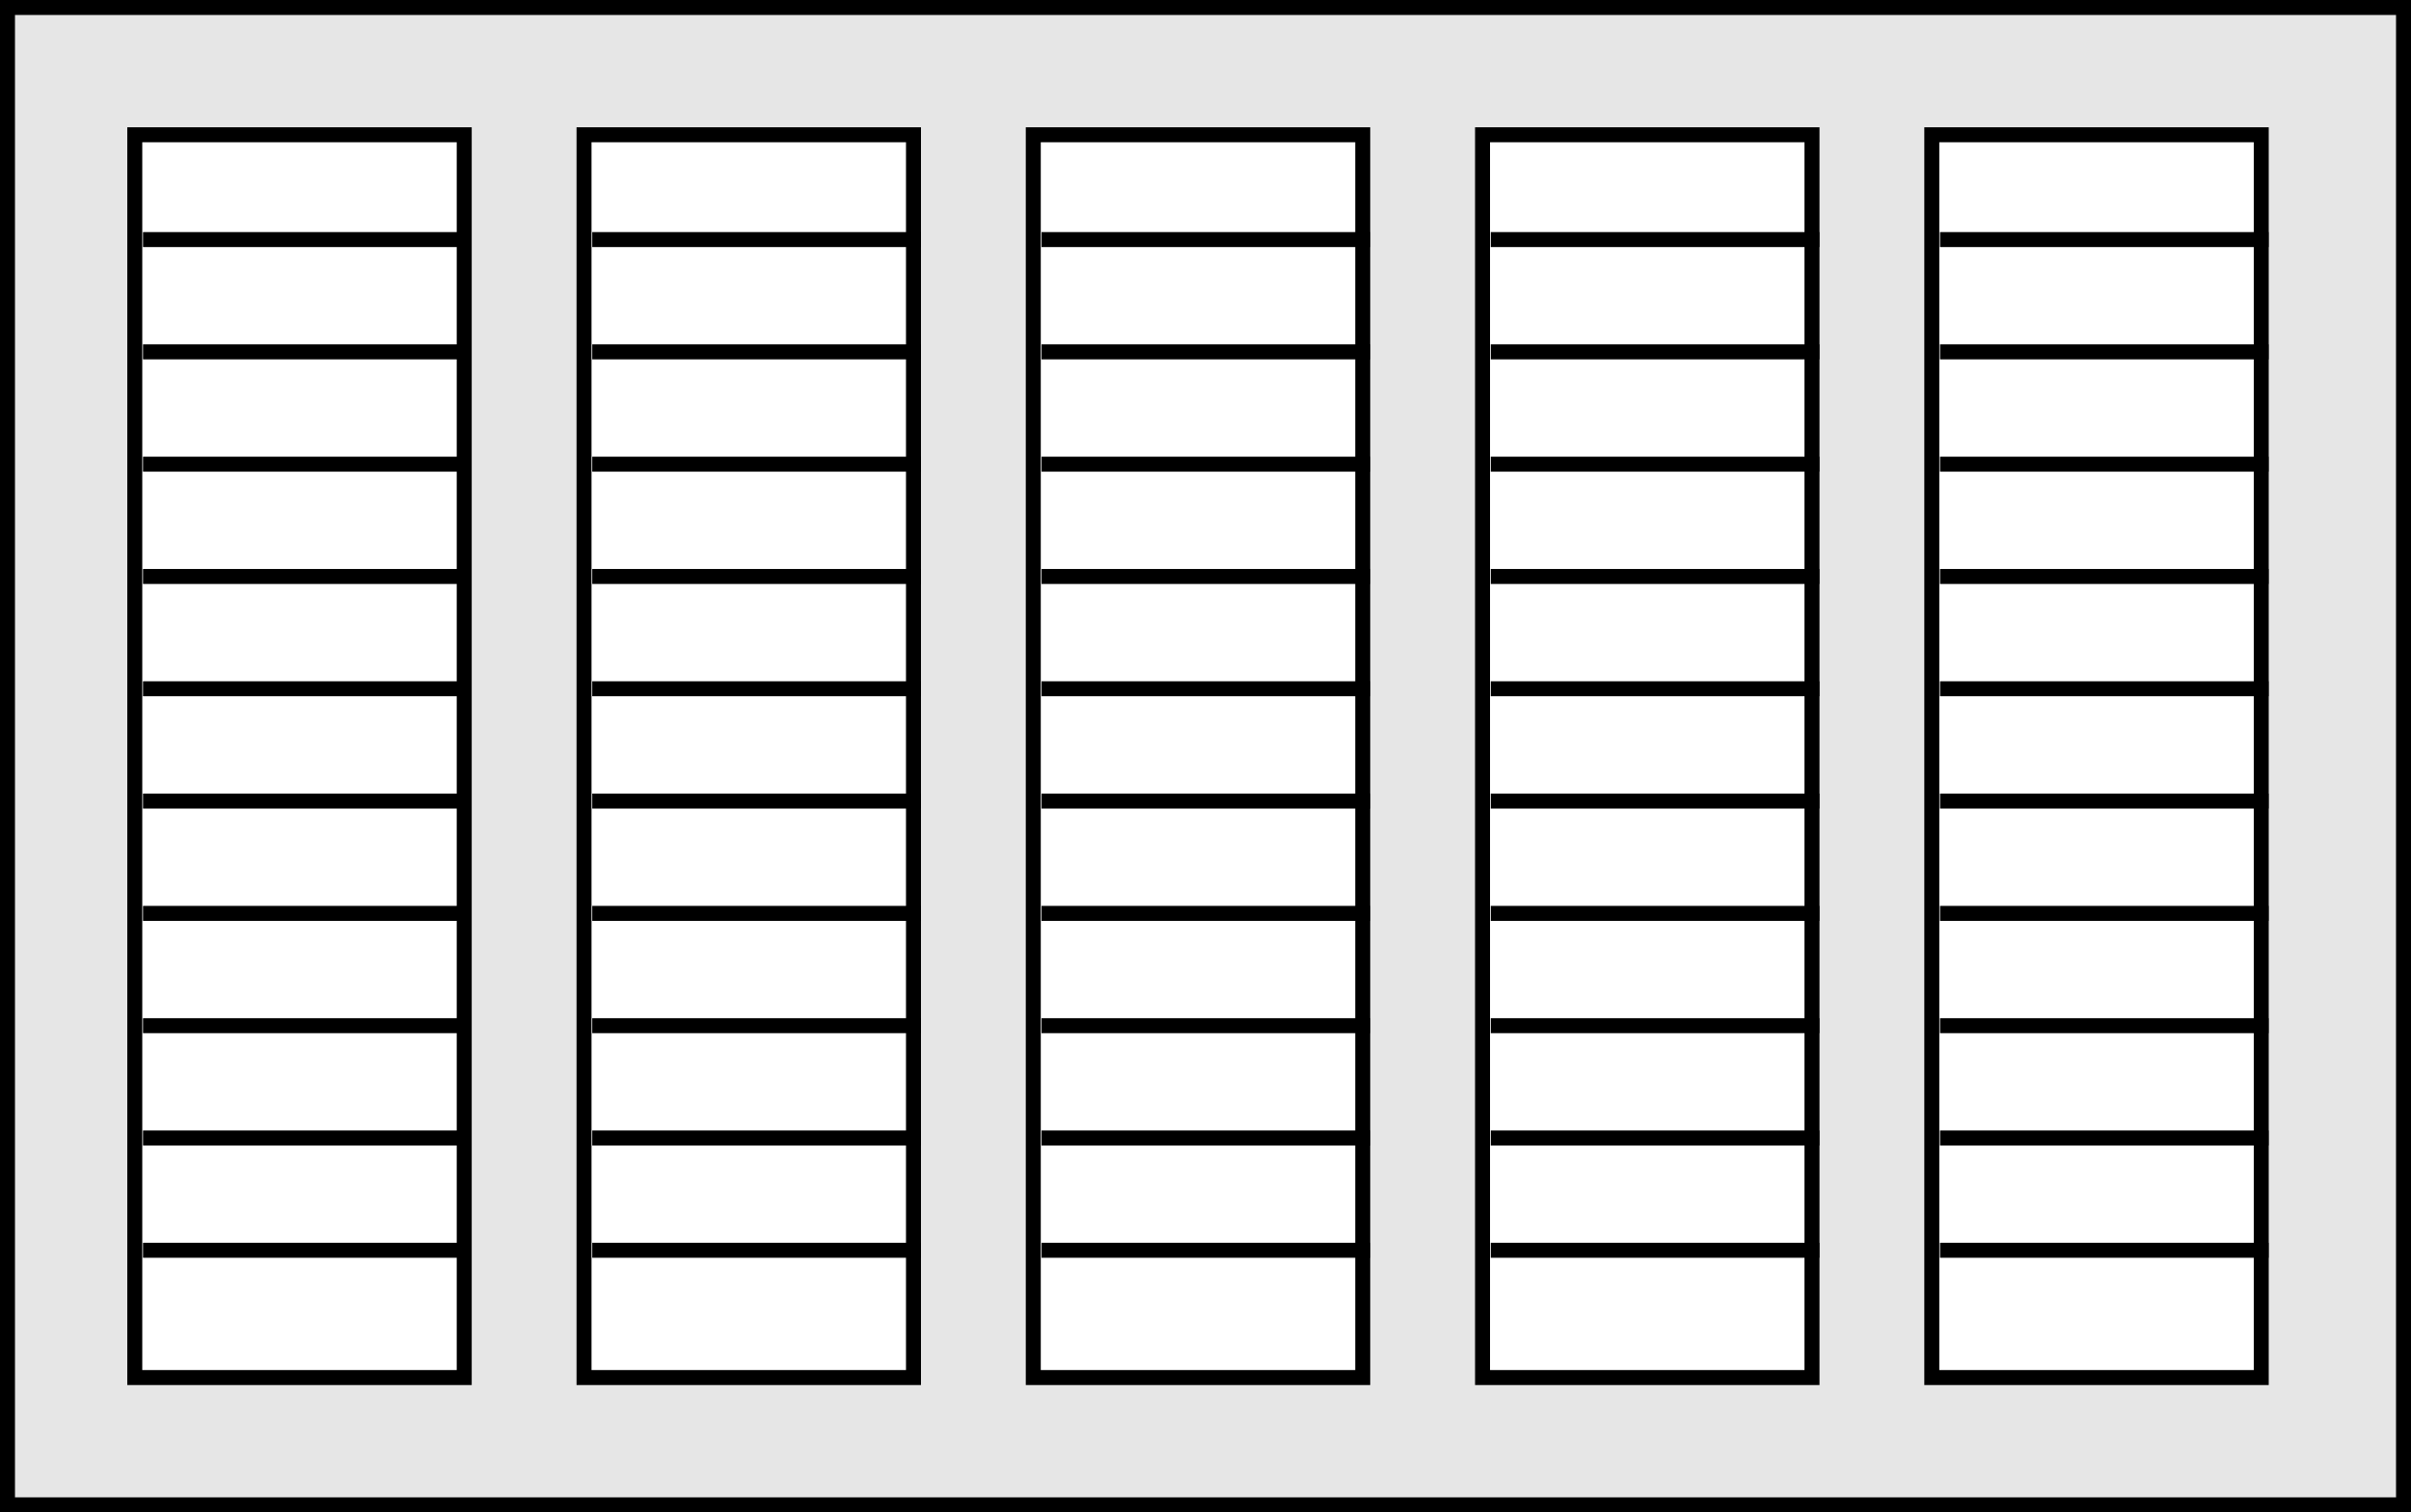 <svg id="Layer_1" data-name="Layer 1" xmlns="http://www.w3.org/2000/svg" viewBox="0 0 161 101"><rect x="0" y="0" width="161" height="101" fill="#808080" stroke="none"/><rect x="0.5" y="0.5" width="160" height="100" style="fill:#e6e6e6;stroke:#000;stroke-miterlimit:10"/><rect x="9" y="9" width="22" height="83" style="fill:#fff;stroke:#000;stroke-miterlimit:10"/><rect x="39" y="9" width="22" height="83" style="fill:#fff;stroke:#000;stroke-miterlimit:10"/><line x1="9.55" y1="16" x2="31.49" y2="16" style="fill:none;stroke:#000;stroke-miterlimit:10"/><line x1="9.55" y1="23.5" x2="31.49" y2="23.5" style="fill:none;stroke:#000;stroke-miterlimit:10"/><line x1="9.55" y1="31" x2="31.49" y2="31" style="fill:none;stroke:#000;stroke-miterlimit:10"/><line x1="9.55" y1="38.5" x2="31.49" y2="38.5" style="fill:none;stroke:#000;stroke-miterlimit:10"/><line x1="9.55" y1="46" x2="31.49" y2="46" style="fill:none;stroke:#000;stroke-miterlimit:10"/><line x1="9.55" y1="53.5" x2="31.49" y2="53.5" style="fill:none;stroke:#000;stroke-miterlimit:10"/><line x1="9.55" y1="61" x2="31.49" y2="61" style="fill:none;stroke:#000;stroke-miterlimit:10"/><line x1="9.55" y1="68.5" x2="31.49" y2="68.5" style="fill:none;stroke:#000;stroke-miterlimit:10"/><line x1="9.55" y1="76" x2="31.49" y2="76" style="fill:none;stroke:#000;stroke-miterlimit:10"/><line x1="9.55" y1="83.5" x2="31.49" y2="83.5" style="fill:none;stroke:#000;stroke-miterlimit:10"/><line x1="39.55" y1="16" x2="61.49" y2="16" style="fill:none;stroke:#000;stroke-miterlimit:10"/><line x1="39.55" y1="23.5" x2="61.49" y2="23.5" style="fill:none;stroke:#000;stroke-miterlimit:10"/><line x1="39.55" y1="31" x2="61.49" y2="31" style="fill:none;stroke:#000;stroke-miterlimit:10"/><line x1="39.55" y1="38.5" x2="61.49" y2="38.5" style="fill:none;stroke:#000;stroke-miterlimit:10"/><line x1="39.55" y1="46" x2="61.49" y2="46" style="fill:none;stroke:#000;stroke-miterlimit:10"/><line x1="39.55" y1="53.5" x2="61.49" y2="53.5" style="fill:none;stroke:#000;stroke-miterlimit:10"/><line x1="39.55" y1="61" x2="61.49" y2="61" style="fill:none;stroke:#000;stroke-miterlimit:10"/><line x1="39.55" y1="68.5" x2="61.49" y2="68.5" style="fill:none;stroke:#000;stroke-miterlimit:10"/><line x1="39.55" y1="76" x2="61.49" y2="76" style="fill:none;stroke:#000;stroke-miterlimit:10"/><line x1="39.55" y1="83.5" x2="61.49" y2="83.5" style="fill:none;stroke:#000;stroke-miterlimit:10"/><rect x="69" y="9" width="22" height="83" style="fill:#fff;stroke:#000;stroke-miterlimit:10"/><line x1="69.55" y1="16" x2="91.49" y2="16" style="fill:none;stroke:#000;stroke-miterlimit:10"/><line x1="69.55" y1="23.5" x2="91.49" y2="23.5" style="fill:none;stroke:#000;stroke-miterlimit:10"/><line x1="69.55" y1="31" x2="91.49" y2="31" style="fill:none;stroke:#000;stroke-miterlimit:10"/><line x1="69.55" y1="38.5" x2="91.49" y2="38.5" style="fill:none;stroke:#000;stroke-miterlimit:10"/><line x1="69.55" y1="46" x2="91.49" y2="46" style="fill:none;stroke:#000;stroke-miterlimit:10"/><line x1="69.55" y1="53.5" x2="91.49" y2="53.5" style="fill:none;stroke:#000;stroke-miterlimit:10"/><line x1="69.55" y1="61" x2="91.49" y2="61" style="fill:none;stroke:#000;stroke-miterlimit:10"/><line x1="69.55" y1="68.5" x2="91.49" y2="68.5" style="fill:none;stroke:#000;stroke-miterlimit:10"/><line x1="69.55" y1="76" x2="91.49" y2="76" style="fill:none;stroke:#000;stroke-miterlimit:10"/><line x1="69.55" y1="83.5" x2="91.49" y2="83.5" style="fill:none;stroke:#000;stroke-miterlimit:10"/><rect x="99" y="9" width="22" height="83" style="fill:#fff;stroke:#000;stroke-miterlimit:10"/><line x1="99.55" y1="16" x2="121.49" y2="16" style="fill:none;stroke:#000;stroke-miterlimit:10"/><line x1="99.55" y1="23.5" x2="121.49" y2="23.5" style="fill:none;stroke:#000;stroke-miterlimit:10"/><line x1="99.55" y1="31" x2="121.49" y2="31" style="fill:none;stroke:#000;stroke-miterlimit:10"/><line x1="99.55" y1="38.5" x2="121.49" y2="38.5" style="fill:none;stroke:#000;stroke-miterlimit:10"/><line x1="99.55" y1="46" x2="121.49" y2="46" style="fill:none;stroke:#000;stroke-miterlimit:10"/><line x1="99.55" y1="53.5" x2="121.49" y2="53.5" style="fill:none;stroke:#000;stroke-miterlimit:10"/><line x1="99.55" y1="61" x2="121.49" y2="61" style="fill:none;stroke:#000;stroke-miterlimit:10"/><line x1="99.55" y1="68.5" x2="121.49" y2="68.5" style="fill:none;stroke:#000;stroke-miterlimit:10"/><line x1="99.55" y1="76" x2="121.49" y2="76" style="fill:none;stroke:#000;stroke-miterlimit:10"/><line x1="99.55" y1="83.5" x2="121.49" y2="83.5" style="fill:none;stroke:#000;stroke-miterlimit:10"/><rect x="129" y="9" width="22" height="83" style="fill:#fff;stroke:#000;stroke-miterlimit:10"/><line x1="129.55" y1="16" x2="151.49" y2="16" style="fill:none;stroke:#000;stroke-miterlimit:10"/><line x1="129.55" y1="23.5" x2="151.49" y2="23.5" style="fill:none;stroke:#000;stroke-miterlimit:10"/><line x1="129.55" y1="31" x2="151.49" y2="31" style="fill:none;stroke:#000;stroke-miterlimit:10"/><line x1="129.55" y1="38.5" x2="151.49" y2="38.5" style="fill:none;stroke:#000;stroke-miterlimit:10"/><line x1="129.55" y1="46" x2="151.49" y2="46" style="fill:none;stroke:#000;stroke-miterlimit:10"/><line x1="129.55" y1="53.5" x2="151.49" y2="53.5" style="fill:none;stroke:#000;stroke-miterlimit:10"/><line x1="129.55" y1="61" x2="151.49" y2="61" style="fill:none;stroke:#000;stroke-miterlimit:10"/><line x1="129.55" y1="68.5" x2="151.49" y2="68.5" style="fill:none;stroke:#000;stroke-miterlimit:10"/><line x1="129.55" y1="76" x2="151.49" y2="76" style="fill:none;stroke:#000;stroke-miterlimit:10"/><line x1="129.55" y1="83.5" x2="151.49" y2="83.5" style="fill:none;stroke:#000;stroke-miterlimit:10"/></svg>